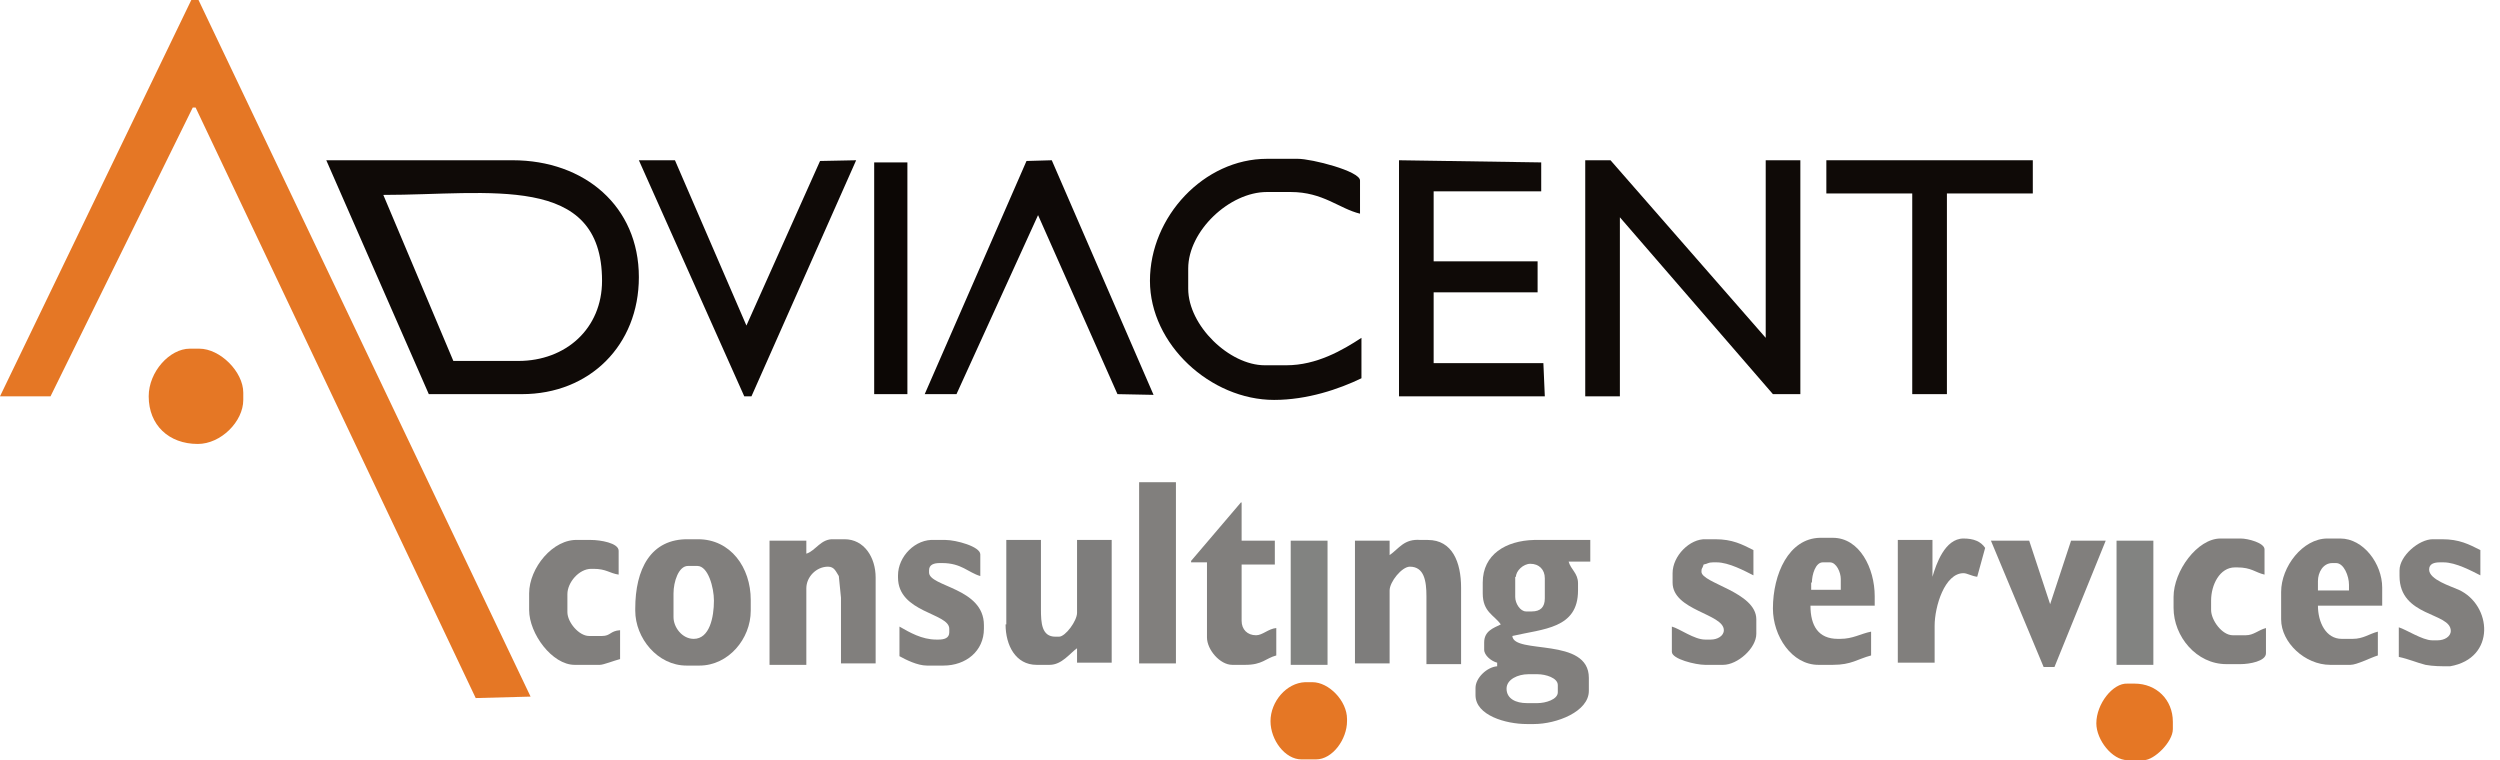<svg width="148" height="45" viewBox="0 0 148 45" fill="none" xmlns="http://www.w3.org/2000/svg">
<path fill-rule="evenodd" clip-rule="evenodd" d="M0 23.462H2.991L11.41 6.368H11.581L28.162 41.325L31.41 41.239L11.752 0H11.325L0 23.462Z" fill="#E57725"/>
<path fill-rule="evenodd" clip-rule="evenodd" d="M22.692 11.539C28.974 11.539 35.641 10.214 35.641 16.624C35.641 19.445 33.504 21.368 30.684 21.368H26.838L22.692 11.539ZM25.385 23.333H30.898C34.915 23.333 37.821 20.427 37.821 16.41C37.821 12.222 34.615 9.487 30.342 9.487H19.316L25.385 23.333Z" fill="#0F0A07"/>
<path fill-rule="evenodd" clip-rule="evenodd" d="M93.846 23.462H95.897V12.863L104.957 23.333H106.581V9.487H104.53V20L95.342 9.487H93.846V23.462Z" fill="#0F0A07"/>
<path fill-rule="evenodd" clip-rule="evenodd" d="M68.077 16.624C68.077 20.385 71.667 23.675 75.427 23.675C77.393 23.675 79.274 23.034 80.598 22.393V20C79.487 20.727 77.949 21.624 76.154 21.624H74.872C72.778 21.624 70.342 19.273 70.342 17.094V15.897C70.342 13.675 72.778 11.367 75 11.367H76.41C78.333 11.367 79.274 12.35 80.513 12.65V10.684C80.513 10.128 77.65 9.402 76.838 9.402H75C71.282 9.402 68.077 12.821 68.077 16.624Z" fill="#0F0A07"/>
<path fill-rule="evenodd" clip-rule="evenodd" d="M91.368 21.496H84.872V17.308H91.026V15.47H84.872V11.325H91.24V9.615L82.821 9.487V23.462H91.453L91.368 21.496Z" fill="#0F0A07"/>
<path fill-rule="evenodd" clip-rule="evenodd" d="M54.743 23.333H56.624L61.453 12.735L66.154 23.333L68.29 23.376L62.265 9.487L60.769 9.53L54.743 23.333Z" fill="#0E0907"/>
<path fill-rule="evenodd" clip-rule="evenodd" d="M44.06 23.462H44.487L50.684 9.487L48.547 9.53L44.188 19.273L39.957 9.487H37.821L44.06 23.462Z" fill="#0F0A07"/>
<path fill-rule="evenodd" clip-rule="evenodd" d="M108.12 11.453H113.205V23.333H115.257V11.453H120.342V9.487H108.12V11.453Z" fill="#0F0A07"/>
<path fill-rule="evenodd" clip-rule="evenodd" d="M89.188 40.769C89.188 40.214 89.872 39.914 90.47 39.914H91.026C91.496 39.914 92.222 40.128 92.222 40.556V40.983C92.222 41.41 91.496 41.624 91.026 41.624H90.385C89.744 41.624 89.188 41.367 89.188 40.769ZM89.744 34.145C89.744 33.803 90.171 33.376 90.598 33.376C91.111 33.376 91.453 33.718 91.453 34.231V35.427C91.453 35.94 91.197 36.197 90.684 36.197H90.342C90 36.197 89.701 35.727 89.701 35.342V34.145H89.744ZM87.778 34.487V35.128C87.778 36.239 88.462 36.41 88.846 36.966C88.419 37.179 87.863 37.35 87.863 38.034V38.462C87.863 38.803 88.291 39.145 88.632 39.231V39.444C88.034 39.487 87.35 40.128 87.35 40.727V41.154C87.35 42.35 89.145 42.863 90.385 42.863H90.812C92.137 42.863 94.06 42.137 94.06 40.897V40.128C94.06 37.692 89.615 38.761 89.53 37.65C91.368 37.222 93.419 37.222 93.419 34.957V34.53C93.419 33.932 92.992 33.718 92.863 33.248H94.145V31.966H90.812C89.145 32.009 87.778 32.821 87.778 34.487Z" fill="#817F7D"/>
<path fill-rule="evenodd" clip-rule="evenodd" d="M47.735 32.778V32.009H45.556V39.359H47.735V34.829C47.735 34.145 48.333 33.547 49.017 33.547C49.402 33.547 49.487 33.846 49.658 34.103L49.786 35.385V39.273H51.838V34.188C51.838 32.992 51.154 31.923 50 31.923H49.359C48.59 31.88 48.291 32.607 47.735 32.778Z" fill="#817F7D"/>
<path fill-rule="evenodd" clip-rule="evenodd" d="M39.872 35.128C39.872 34.444 40.171 33.504 40.727 33.504H41.282C41.923 33.504 42.265 34.786 42.265 35.556C42.265 36.538 42.009 37.821 41.069 37.821C40.385 37.821 39.872 37.137 39.872 36.538V35.128ZM37.607 36.026V36.154C37.607 37.778 38.932 39.402 40.641 39.402H41.41C43.12 39.402 44.444 37.821 44.444 36.154V35.513C44.444 33.59 43.248 31.923 41.325 31.923H40.769C38.504 31.88 37.607 33.718 37.607 36.026Z" fill="#817F7D"/>
<path fill-rule="evenodd" clip-rule="evenodd" d="M59.53 36.966C59.53 38.205 60.128 39.359 61.368 39.359H62.137C62.863 39.359 63.334 38.675 63.761 38.376V39.231H65.812V31.966H63.761V36.282C63.761 36.752 63.077 37.692 62.692 37.692H62.479C61.667 37.692 61.624 36.88 61.624 36.068V31.966H59.573V36.966H59.53Z" fill="#7E7D7C"/>
<path fill-rule="evenodd" clip-rule="evenodd" d="M82.265 32.863V32.009H80.214V39.274H82.265V34.957C82.265 34.444 82.992 33.547 83.462 33.547C84.316 33.547 84.445 34.402 84.445 35.299V39.316H86.496V34.786C86.496 33.291 85.983 31.966 84.53 31.966H84.103C83.12 31.88 82.821 32.479 82.265 32.863Z" fill="#7E7D7C"/>
<path fill-rule="evenodd" clip-rule="evenodd" d="M107.265 34.487C107.265 34.017 107.479 33.291 107.906 33.291H108.333C108.718 33.291 108.974 33.889 108.974 34.273V34.915H107.222V34.487H107.265ZM104.957 36.026C104.957 37.65 106.068 39.359 107.65 39.359H108.504C109.615 39.359 109.957 39.017 110.769 38.803V37.393C110.128 37.521 109.701 37.821 108.932 37.821H108.803C107.65 37.821 107.179 37.051 107.179 35.855H110.983V35.299C110.983 33.633 110.085 31.838 108.504 31.838H107.735C105.897 31.88 104.957 33.974 104.957 36.026Z" fill="#817F7D"/>
<path fill-rule="evenodd" clip-rule="evenodd" d="M137.222 34.402C137.222 33.889 137.522 33.333 138.077 33.333H138.291C138.761 33.333 139.06 34.103 139.06 34.615V34.957H137.222V34.402ZM135.043 35.043V36.667C135.043 38.034 136.453 39.359 137.949 39.359H139.146C139.53 39.359 140.342 38.932 140.769 38.803V37.393C140.257 37.521 139.915 37.821 139.274 37.821H138.633C137.693 37.821 137.222 36.838 137.222 35.855H141.026V34.786C141.026 33.376 139.915 31.88 138.547 31.88H137.778C136.325 31.88 135.043 33.547 135.043 35.043Z" fill="#817F7D"/>
<path d="M53.718 9.615H51.752V23.333H53.718V9.615Z" fill="#0C0705"/>
<path fill-rule="evenodd" clip-rule="evenodd" d="M8.803 23.462C8.803 25.171 10 26.282 11.709 26.282C13.077 26.282 14.402 24.957 14.402 23.675V23.248C14.402 22.009 13.034 20.641 11.795 20.641H11.239C10.043 20.641 8.803 22.009 8.803 23.462Z" fill="#E57725"/>
<path fill-rule="evenodd" clip-rule="evenodd" d="M53.162 34.06V34.188C53.162 36.282 56.197 36.282 56.197 37.222V37.436C56.197 37.778 55.897 37.863 55.556 37.863H55.427C54.573 37.863 53.846 37.436 53.248 37.094V38.846C53.633 39.06 54.316 39.402 54.872 39.402H55.855C57.179 39.402 58.248 38.547 58.248 37.222V37.009C58.248 34.786 55 34.744 55 33.889V33.761C55 33.419 55.299 33.333 55.641 33.333H55.769C56.923 33.333 57.308 33.889 58.034 34.103V32.821C58.034 32.35 56.581 31.966 55.983 31.966H55.342C54.188 31.88 53.162 32.949 53.162 34.06Z" fill="#817F7D"/>
<path fill-rule="evenodd" clip-rule="evenodd" d="M99.017 33.932V34.487C99.017 36.154 102.051 36.325 102.051 37.308C102.051 37.65 101.667 37.863 101.282 37.863H100.94C100.299 37.863 99.445 37.222 98.974 37.094V38.59C98.974 39.017 100.385 39.359 100.94 39.359H102.009C102.863 39.359 103.974 38.376 103.974 37.521V36.667C103.974 35.043 100.726 34.53 100.726 33.846C100.726 33.59 100.769 33.718 100.855 33.419C101.111 33.376 101.111 33.291 101.41 33.291H101.624C102.35 33.291 103.291 33.803 103.803 34.06V32.564C103.12 32.222 102.564 31.923 101.538 31.923H100.983C100.043 31.88 99.017 32.906 99.017 33.932Z" fill="#817F7D"/>
<path fill-rule="evenodd" clip-rule="evenodd" d="M120.983 39.487H121.624L124.658 32.008H122.607L121.368 35.769L120.128 32.008H117.863L120.983 39.487Z" fill="#817F7D"/>
<path fill-rule="evenodd" clip-rule="evenodd" d="M145.556 34.915C145.086 34.701 143.804 34.316 143.804 33.718C143.804 33.376 144.103 33.291 144.445 33.291H144.658C145.385 33.291 146.325 33.803 146.838 34.06V32.564C146.154 32.222 145.599 31.923 144.573 31.923H144.017C143.205 31.923 142.052 32.906 142.052 33.761V34.103C142.052 36.538 145.086 36.239 145.086 37.35C145.086 37.692 144.701 37.906 144.316 37.906H143.975C143.419 37.906 142.436 37.265 142.009 37.137V38.889C142.607 39.017 143.077 39.231 143.59 39.359C144.06 39.444 144.487 39.444 145.043 39.444C147.778 38.974 147.522 35.812 145.556 34.915Z" fill="#817F7D"/>
<path fill-rule="evenodd" clip-rule="evenodd" d="M70.47 33.291H71.453V37.735C71.453 38.462 72.222 39.359 72.949 39.359H73.718C74.744 39.359 74.915 38.974 75.556 38.803V37.18C75.085 37.222 74.744 37.607 74.359 37.607C73.846 37.607 73.504 37.265 73.504 36.752V33.419H75.47V32.009H73.504V29.744H73.462L70.513 33.205V33.291H70.47Z" fill="#817F7D"/>
<path fill-rule="evenodd" clip-rule="evenodd" d="M128.675 35.342V35.983C128.675 37.692 130.043 39.316 131.795 39.316H132.65C133.162 39.316 134.145 39.145 134.145 38.675V37.179C133.675 37.308 133.419 37.607 132.949 37.607H132.18C131.539 37.607 130.897 36.709 130.897 36.111V35.556C130.897 34.615 131.41 33.59 132.308 33.59H132.436C133.291 33.59 133.504 33.889 134.06 34.017V32.521C134.06 32.137 133.077 31.88 132.65 31.88H131.453C130.086 31.88 128.675 33.803 128.675 35.342Z" fill="#817F7D"/>
<path fill-rule="evenodd" clip-rule="evenodd" d="M31.325 35.128V36.111C31.325 37.521 32.692 39.359 34.017 39.359H35.513C35.727 39.359 36.368 39.103 36.709 39.017V37.308C36.111 37.35 36.154 37.65 35.641 37.65H34.872C34.274 37.65 33.59 36.838 33.59 36.239V35.171C33.59 34.487 34.273 33.675 35 33.675H35.128C35.898 33.675 36.068 33.932 36.624 34.017V32.607C36.624 32.137 35.513 31.966 35 31.966H34.231C32.735 31.88 31.325 33.633 31.325 35.128Z" fill="#817F7D"/>
<path d="M69.615 28.547H67.436V39.274H69.615V28.547Z" fill="#817F7D"/>
<path fill-rule="evenodd" clip-rule="evenodd" d="M114.402 34.145V31.966H112.35V39.231H114.53V37.051C114.53 35.898 115.128 33.932 116.239 33.932C116.453 33.932 116.709 34.103 117.051 34.145L117.521 32.436C117.265 32.051 116.838 31.88 116.239 31.88C115.128 31.88 114.615 33.419 114.402 34.145Z" fill="#817F7D"/>
<path fill-rule="evenodd" clip-rule="evenodd" d="M124.103 42.821C124.103 43.803 125.043 45 125.94 45H126.923C127.521 45 128.633 43.932 128.633 43.162V42.735C128.633 41.41 127.65 40.47 126.368 40.47H125.94C125.085 40.427 124.103 41.667 124.103 42.821Z" fill="#E57725"/>
<path fill-rule="evenodd" clip-rule="evenodd" d="M75.214 42.692C75.214 43.803 76.068 44.957 77.051 44.957H77.906C78.889 44.957 79.744 43.761 79.744 42.692V42.564C79.744 41.496 78.675 40.385 77.692 40.385H77.265C76.154 40.427 75.214 41.538 75.214 42.692Z" fill="#E57725"/>
<path d="M127.479 32.008H125.299V39.359H127.479V32.008Z" fill="#828381"/>
<path d="M78.59 32.008H76.41V39.359H78.59V32.008Z" fill="#828381"/>
</svg>
